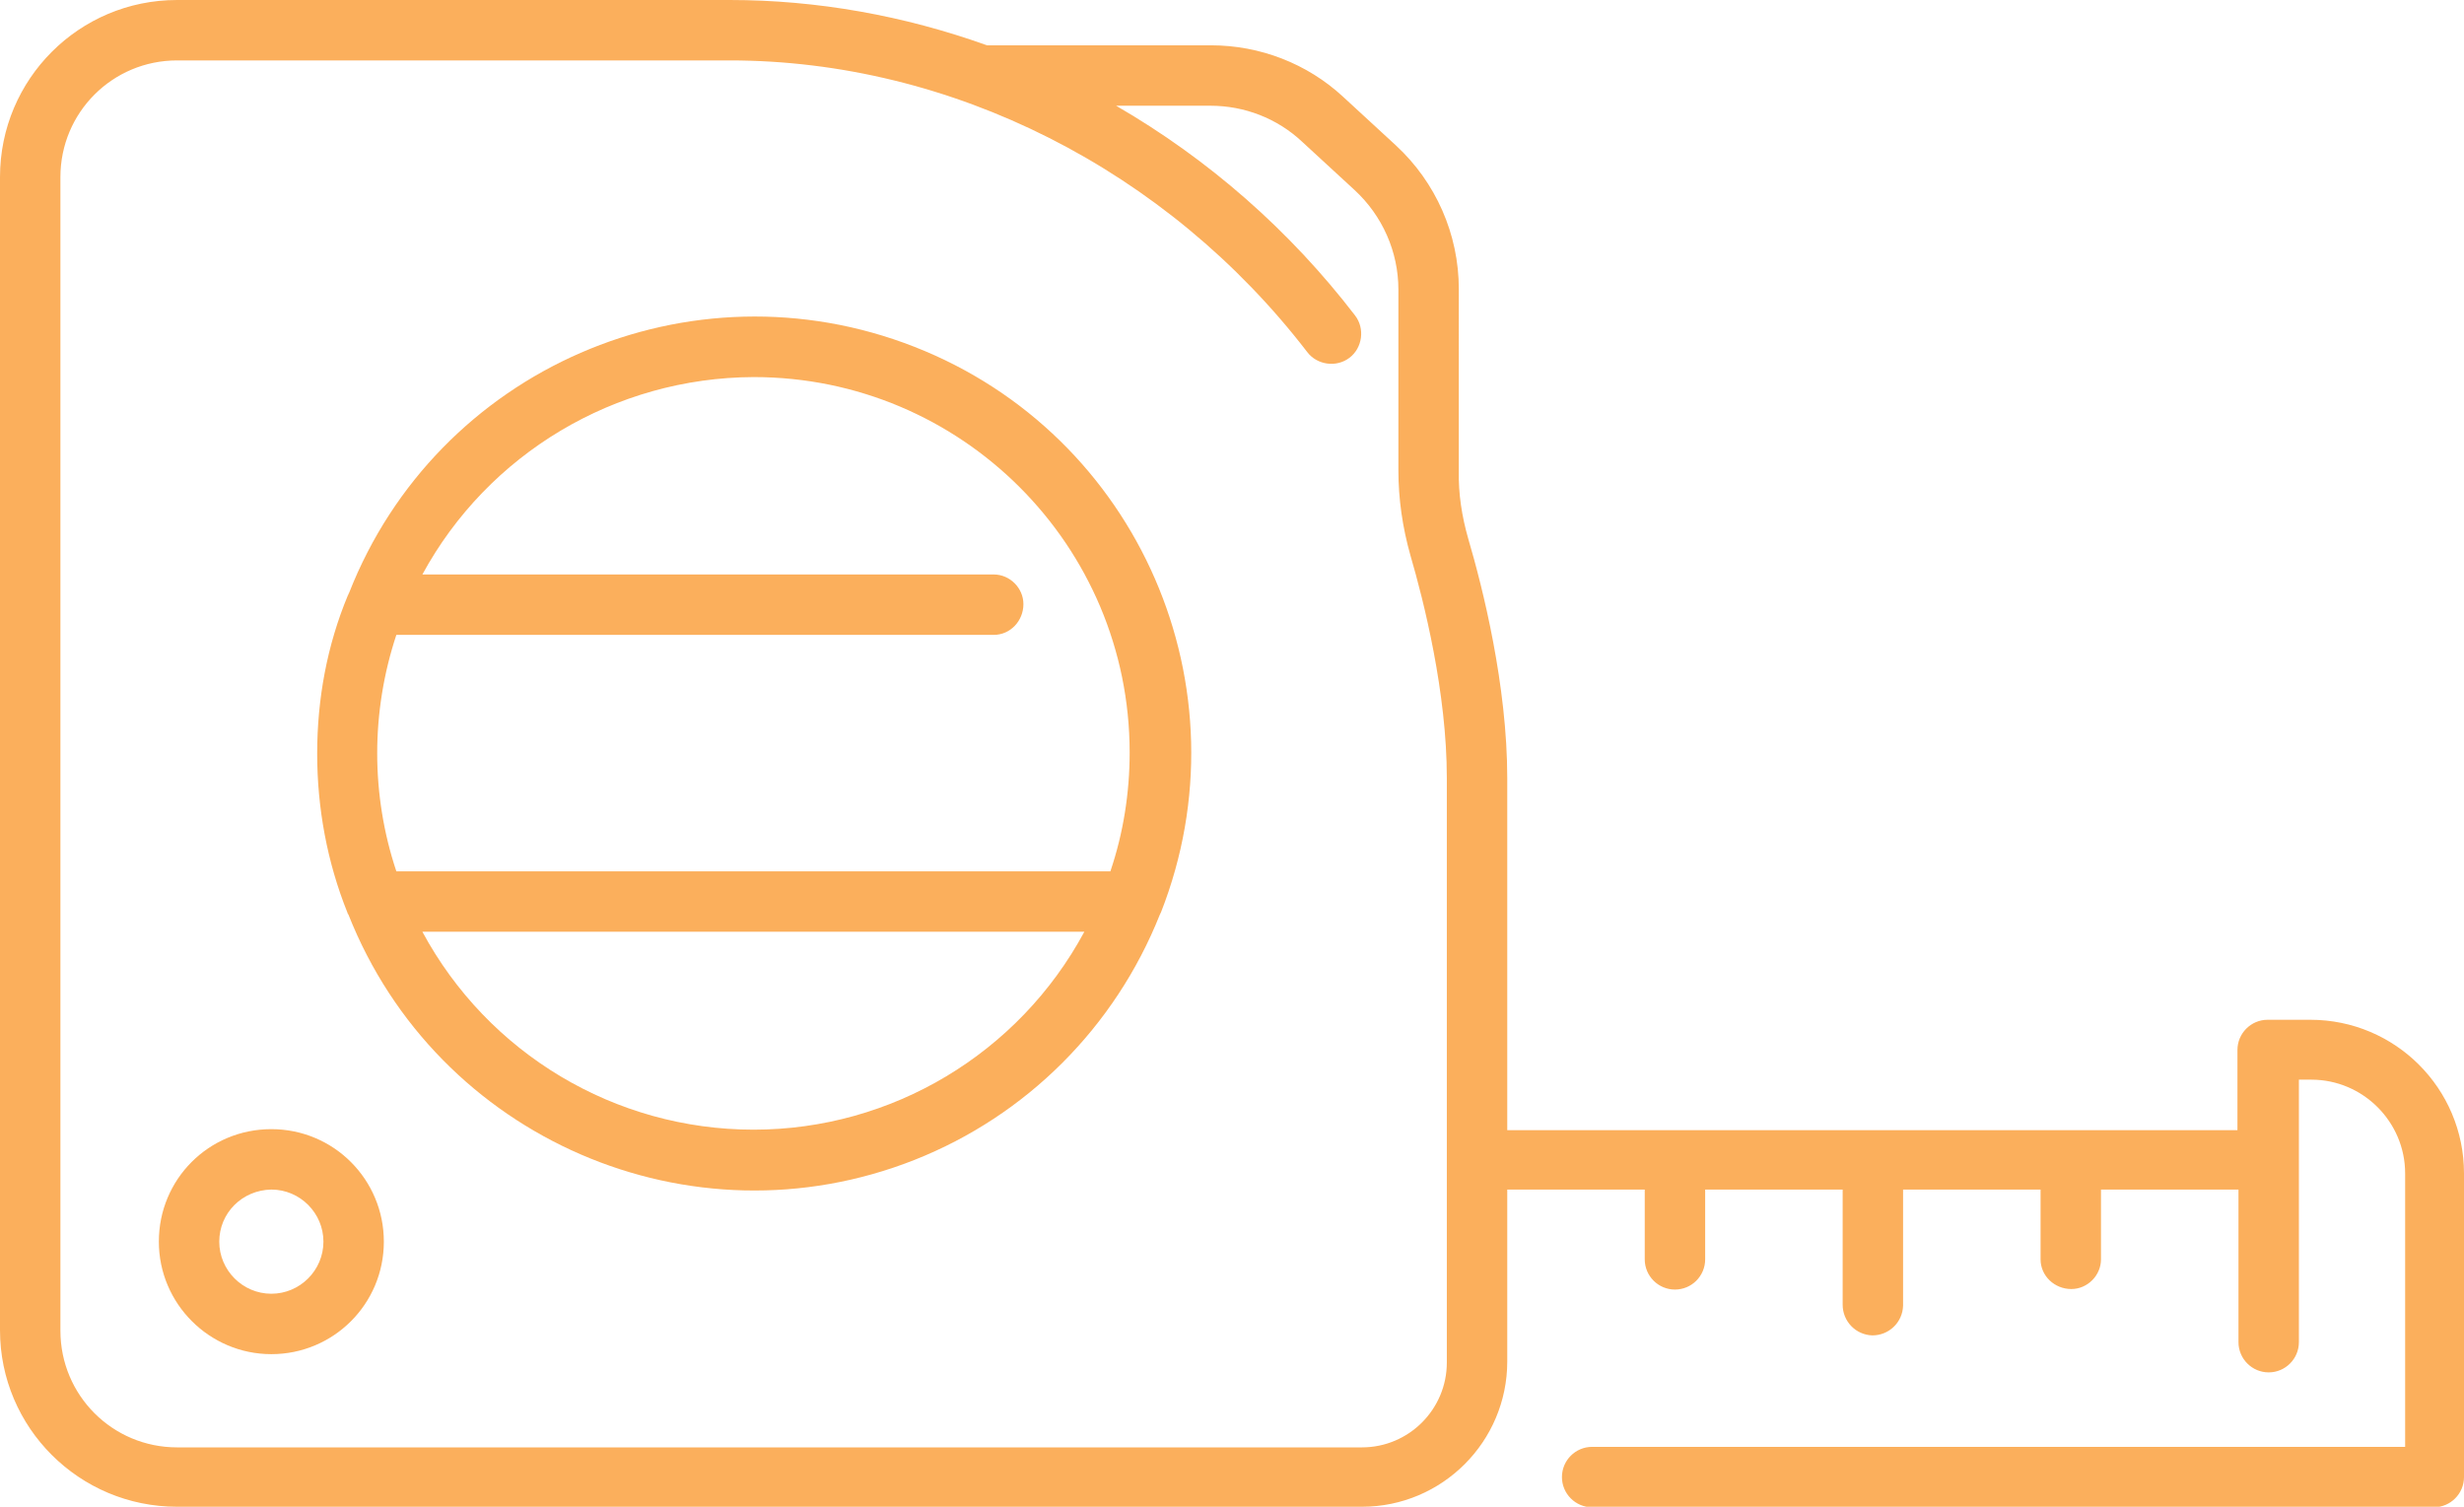 <svg xmlns="http://www.w3.org/2000/svg" xmlns:xlink="http://www.w3.org/1999/xlink" fill="#FBAF5C" x="0px" y="0px" viewBox="0 0 473.1 289.3" style="enable-background:new 0 0 473.1 289.3;" xml:space="preserve">
<title>measure tape outline icon</title>
<desc>measure tape outline icon illustration</desc>
<path d="M34,289.3h227.5c15.4,0,27.9-12.5,27.9-27.9v-33h26.4v13.4c0,3.2,2.6,5.8,5.8,5.8c3.2,0,5.8-2.6,5.8-5.8v-13.4h26.4v22.1  c0,3.2,2.5,5.8,5.7,5.9c3.2,0,5.8-2.5,5.9-5.7c0-0.1,0-0.1,0-0.2v-22.1h26.4v13.4c0,3.2,2.7,5.7,5.9,5.7c3.1,0,5.7-2.6,5.7-5.7  v-13.4h26.4v29.3c0,3.2,2.6,5.8,5.8,5.8c3.2,0,5.8-2.6,5.8-5.8v-50.4h2.4c9.9,0,18,8.1,18,18v52.5H305.7c-3.2,0-5.8,2.6-5.8,5.8  c0,3.2,2.6,5.8,5.8,5.8c0,0,0,0,0,0h161.6c3.2,0,5.8-2.6,5.8-5.8v-58.3c0-16.3-13.2-29.5-29.5-29.5h-8.2c-3.2,0-5.8,2.6-5.8,5.8v0  v15.4H289.4v-67.6c0-17.8-4.7-36.5-7.5-46c-1.2-4.2-1.9-8.6-1.8-13V55.5c0-10.5-4.4-20.5-12.1-27.6l-10.1-9.3  c-6.9-6.4-16-9.9-25.4-9.9h-43C173.6,3,156.9,0,140.1,0H34C15.2,0,0,15.2,0,34v221.4C0,274.1,15.2,289.3,34,289.3z M11.6,34  c0-12.4,10-22.4,22.4-22.4h106.1c42.6,0,84,21,110.9,56c1.9,2.5,5.6,3,8.1,1.1s3-5.6,1.1-8.1c-12.5-16.3-28.1-30-45.9-40.3h18.1  c6.5,0,12.8,2.4,17.6,6.9l10.1,9.3c5.3,4.9,8.4,11.8,8.4,19.1v34.7c0,5.5,0.8,11,2.3,16.3c2.6,8.9,7,26.4,7,42.8v112.2  c0,9-7.3,16.3-16.3,16.3H34c-12.4,0-22.4-10-22.4-22.4V34z"></path>
<path d="M60.9,144.7c0,10.4,1.9,20.8,5.8,30.5c0,0.1,0.1,0.3,0.2,0.4c17,43,65.7,64.1,108.7,47.1c21.5-8.5,38.5-25.5,47.1-47.1  c0.1-0.1,0.1-0.3,0.2-0.4c16.9-43-4.2-91.7-47.3-108.6s-91.7,4.2-108.6,47.3c-0.1,0.1-0.1,0.3-0.2,0.4  C62.8,123.9,60.9,134.2,60.9,144.7z M144.7,216.9c-26.6,0-51-14.6-63.6-38h127.1C195.6,202.3,171.2,216.9,144.7,216.9z M144.7,72.4  c39.9,0,72.2,32.3,72.2,72.1c0,7.7-1.2,15.4-3.7,22.8H76.1c-4.9-14.7-4.9-30.6,0-45.4h114.7c3.2,0,5.7-2.7,5.7-5.9  c0-3.1-2.6-5.7-5.7-5.7H81.1C93.7,87.1,118.1,72.5,144.7,72.4z"></path>
<path d="M52.1,260c11.9,0,21.6-9.6,21.6-21.6c0-11.9-9.6-21.6-21.6-21.6s-21.6,9.6-21.6,21.6c0,0,0,0,0,0  C30.5,250.3,40.2,260,52.1,260z M52.1,228.4c5.5,0,10,4.5,10,10s-4.5,10-10,10s-10-4.5-10-10C42.1,232.9,46.5,228.5,52.1,228.4z"></path>
</svg>